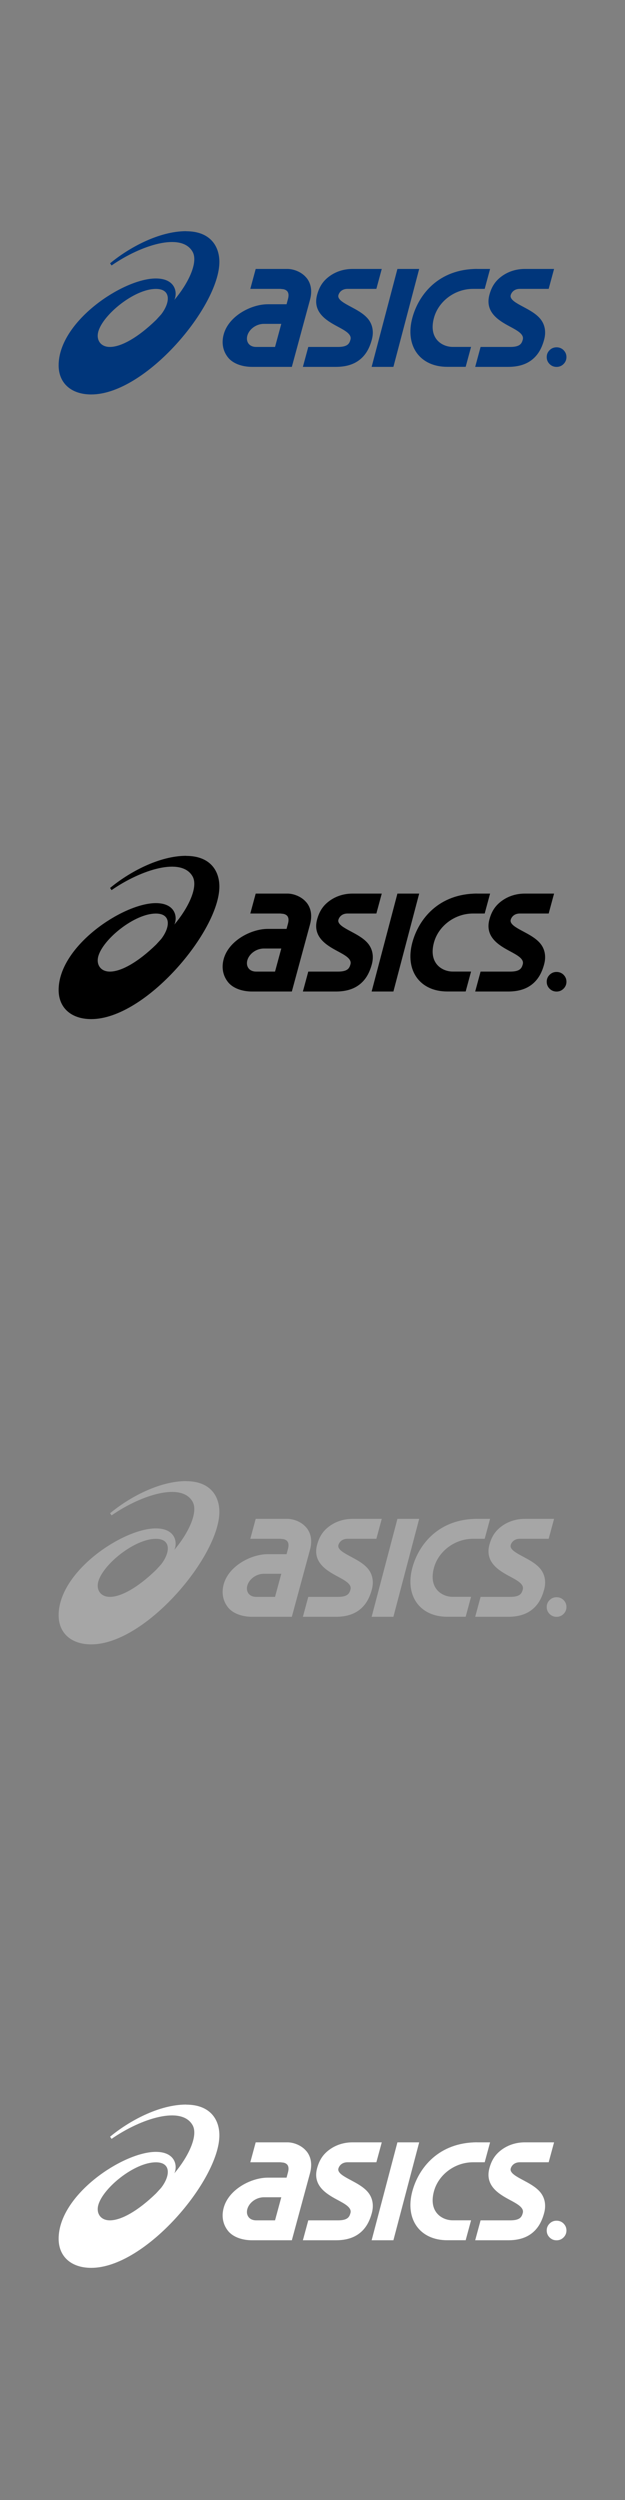 <?xml version="1.0" encoding="UTF-8"?><svg id="ASICS" xmlns="http://www.w3.org/2000/svg" viewBox="0 0 160 640"><rect x="0" y="0" width="160" height="640" fill="#808080" stroke="none"/><defs><style>.cls-1{fill:#a6a6a6;}.cls-1,.cls-2,.cls-3,.cls-4{fill-rule:evenodd;}.cls-2{fill:#fff;}.cls-3{fill:#00367b;}</style></defs><path id="CLR" class="cls-3" d="M65.57,88.82c-.81,0-1.48-.28-1.9-.79-.44-.54-.57-1.29-.36-2.08,.46-1.7,2.31-3.04,4.22-3.04h4.48l-1.6,5.91h-4.83Zm12.88-17.71c.84,1.02,1.68,2.83,.9,5.68l-1.97,7.26-2.67,9.87h-10.17c-2.53,0-4.87-.83-6.11-2.34-1.25-1.52-1.81-3.58-1.17-5.96,1.29-4.78,7.1-7.73,11.26-7.73h4.84l.36-1.34c.23-.84,.18-1.49-.13-1.92-.39-.52-1.09-.6-1.09-.6l-.74-.08h-7.68l1.38-5.1h8.14c1.48,0,3.56,.7,4.84,2.26Zm55.92-2.26h7.47l-1.38,5.1h-7.39c-1.47,0-2.15,.94-2.33,1.61-.3,1.11,1.42,2.03,3.24,3,1.42,.76,3.04,1.62,4.16,2.86,1.34,1.48,1.72,3.45,1.16,5.52-.59,2.18-1.54,3.96-3.22,5.24-1.68,1.28-3.76,1.74-6.02,1.74h-8.41l1.38-5.1h7.6c2.49,0,2.93-.87,3.2-1.87,.38-1.39-1.37-2.32-3.4-3.41-2.82-1.51-6.33-3.65-5.14-8.07,.55-2.04,1.48-3.52,3.16-4.75,1.67-1.22,3.71-1.87,5.91-1.87Zm-44.11,0h7.47l-1.38,5.1h-7.39c-1.47,0-2.15,.94-2.33,1.61-.3,1.11,1.42,2.03,3.24,3,1.42,.76,3.04,1.62,4.16,2.86,1.34,1.48,1.72,3.45,1.16,5.52-.59,2.18-1.54,3.96-3.22,5.24-1.68,1.28-3.76,1.74-6.02,1.74h-8.41l1.38-5.1h7.6c2.49,0,2.93-.87,3.2-1.87,.38-1.39-1.37-2.32-3.4-3.41-2.82-1.51-6.34-3.65-5.14-8.07,.56-2.04,1.48-3.52,3.16-4.75,1.67-1.22,3.71-1.87,5.91-1.87Zm11.48,0h5.57l-6.6,25.07h-5.57l6.6-25.07Zm20.4,0h3.32l-1.38,5.1h-2.99c-4.63,0-8.84,3.15-10,7.43-1.46,5.38,2.16,7.43,4.79,7.43h4.71l-1.38,5.1h-4.71c-7.03,0-10.87-5.39-8.94-12.54,1.63-6.03,6.77-12.5,16.58-12.53Zm22.13,20.79c.49,.49,.74,1.08,.74,1.77s-.25,1.29-.74,1.78c-.49,.49-1.09,.74-1.79,.74s-1.3-.25-1.79-.74c-.49-.49-.73-1.08-.73-1.78s.25-1.28,.74-1.77c.49-.49,1.09-.73,1.78-.73s1.3,.24,1.8,.73Zm-116.14-.82c-2.41,0-3.56-1.83-2.96-3.95,1.25-4.39,9.27-10.91,14.73-10.91,3.99,0,3.68,3.53,1.35,6.54l-1.29,1.41c-4.63,4.5-8.93,6.91-11.83,6.91m19.53-29.64c-6.97,0-14.66,4.23-19.48,8.23l.38,.55c7.48-5.19,17.87-8.57,20.74-3.51,1.51,2.67-1.06,8.07-4.67,12.34,.87-1.88,.3-5.5-4.74-5.5-8.38,0-24.88,10.99-24.88,22.24,0,4.51,3.16,7.45,8.35,7.45,13.92,0,32.8-22.59,32.8-33.93,0-4.01-2.33-7.85-8.5-7.85"/><path id="CLR-2" class="cls-4" d="M65.57,248.73c-.81,0-1.48-.28-1.9-.79-.44-.54-.57-1.29-.36-2.08,.46-1.7,2.31-3.04,4.22-3.04h4.48l-1.6,5.91h-4.83Zm12.88-17.71c.84,1.02,1.68,2.83,.9,5.68l-1.97,7.26-2.67,9.87h-10.17c-2.53,0-4.87-.83-6.11-2.34-1.25-1.52-1.81-3.58-1.17-5.96,1.29-4.78,7.1-7.73,11.26-7.73h4.84l.36-1.34c.23-.84,.18-1.49-.13-1.92-.39-.52-1.09-.6-1.09-.6l-.74-.08h-7.68l1.38-5.1h8.14c1.48,0,3.56,.7,4.84,2.26Zm55.92-2.26h7.47l-1.38,5.1h-7.39c-1.47,0-2.15,.94-2.33,1.61-.3,1.11,1.42,2.03,3.24,3,1.42,.76,3.04,1.62,4.16,2.86,1.34,1.48,1.72,3.45,1.16,5.52-.59,2.18-1.54,3.96-3.22,5.24-1.68,1.28-3.76,1.74-6.02,1.74h-8.41l1.38-5.1h7.6c2.49,0,2.93-.87,3.2-1.87,.38-1.39-1.37-2.32-3.4-3.41-2.82-1.51-6.33-3.65-5.14-8.07,.55-2.04,1.48-3.52,3.16-4.75,1.67-1.22,3.71-1.87,5.91-1.87Zm-44.11,0h7.47l-1.38,5.1h-7.39c-1.47,0-2.15,.94-2.33,1.61-.3,1.11,1.42,2.03,3.24,3,1.42,.76,3.04,1.62,4.16,2.86,1.34,1.48,1.72,3.45,1.16,5.52-.59,2.18-1.54,3.96-3.22,5.24-1.68,1.28-3.76,1.74-6.02,1.74h-8.41l1.38-5.1h7.6c2.49,0,2.93-.87,3.2-1.87,.38-1.39-1.37-2.32-3.4-3.41-2.82-1.51-6.34-3.65-5.14-8.07,.56-2.04,1.48-3.52,3.16-4.75,1.67-1.22,3.71-1.87,5.91-1.87Zm11.48,0h5.57l-6.6,25.07h-5.57l6.6-25.07Zm20.4,0h3.32l-1.38,5.1h-2.99c-4.63,0-8.84,3.15-10,7.43-1.46,5.38,2.16,7.43,4.79,7.43h4.71l-1.38,5.1h-4.71c-7.03,0-10.87-5.39-8.94-12.54,1.63-6.03,6.77-12.5,16.58-12.53Zm22.13,20.79c.49,.49,.74,1.08,.74,1.77s-.25,1.29-.74,1.78c-.49,.49-1.09,.74-1.79,.74s-1.3-.25-1.79-.74c-.49-.49-.73-1.08-.73-1.78s.25-1.28,.74-1.77c.49-.49,1.09-.73,1.78-.73s1.3,.24,1.8,.73Zm-116.14-.82c-2.41,0-3.56-1.83-2.96-3.95,1.25-4.39,9.27-10.91,14.73-10.91,3.99,0,3.68,3.53,1.35,6.54l-1.29,1.41c-4.63,4.5-8.93,6.91-11.83,6.91m19.53-29.64c-6.97,0-14.66,4.23-19.48,8.23l.38,.55c7.48-5.19,17.87-8.57,20.74-3.51,1.51,2.67-1.06,8.07-4.67,12.34,.87-1.88,.3-5.5-4.74-5.5-8.38,0-24.88,10.99-24.88,22.24,0,4.51,3.16,7.45,8.35,7.45,13.92,0,32.8-22.59,32.8-33.93,0-4.01-2.33-7.85-8.5-7.85"/><path id="CLR-3" class="cls-1" d="M65.57,408.8c-.81,0-1.48-.28-1.9-.79-.44-.54-.57-1.29-.36-2.08,.46-1.7,2.31-3.04,4.22-3.04h4.48l-1.6,5.91h-4.83Zm12.88-17.71c.84,1.02,1.68,2.83,.9,5.68l-1.97,7.26-2.67,9.87h-10.17c-2.53,0-4.87-.83-6.11-2.34-1.25-1.52-1.81-3.58-1.17-5.96,1.29-4.78,7.1-7.73,11.26-7.73h4.84l.36-1.34c.23-.84,.18-1.49-.13-1.92-.39-.52-1.09-.6-1.09-.6l-.74-.08h-7.68l1.38-5.1h8.14c1.48,0,3.56,.7,4.84,2.26Zm55.92-2.26h7.47l-1.38,5.1h-7.39c-1.47,0-2.15,.94-2.33,1.61-.3,1.11,1.42,2.03,3.24,3,1.42,.76,3.04,1.62,4.16,2.86,1.34,1.48,1.72,3.45,1.16,5.52-.59,2.18-1.54,3.96-3.22,5.24-1.68,1.28-3.76,1.74-6.02,1.74h-8.41l1.38-5.1h7.6c2.49,0,2.93-.87,3.2-1.87,.38-1.39-1.37-2.32-3.4-3.41-2.82-1.51-6.33-3.65-5.14-8.07,.55-2.04,1.48-3.52,3.16-4.75,1.67-1.22,3.71-1.87,5.91-1.87Zm-44.11,0h7.47l-1.38,5.1h-7.39c-1.47,0-2.15,.94-2.33,1.61-.3,1.11,1.42,2.03,3.24,3,1.42,.76,3.04,1.62,4.16,2.86,1.34,1.48,1.72,3.45,1.16,5.52-.59,2.18-1.54,3.96-3.22,5.24-1.68,1.28-3.76,1.74-6.02,1.74h-8.41l1.38-5.1h7.6c2.49,0,2.93-.87,3.2-1.87,.38-1.39-1.37-2.32-3.4-3.41-2.82-1.51-6.34-3.65-5.14-8.07,.56-2.04,1.48-3.52,3.16-4.75,1.67-1.22,3.71-1.87,5.91-1.87Zm11.48,0h5.57l-6.6,25.07h-5.57l6.6-25.07Zm20.4,0h3.32l-1.38,5.1h-2.99c-4.63,0-8.84,3.15-10,7.43-1.46,5.38,2.16,7.43,4.79,7.43h4.71l-1.38,5.1h-4.71c-7.03,0-10.87-5.39-8.94-12.54,1.63-6.03,6.77-12.5,16.58-12.53Zm22.13,20.79c.49,.49,.74,1.08,.74,1.77s-.25,1.29-.74,1.78c-.49,.49-1.09,.74-1.79,.74s-1.3-.25-1.79-.74c-.49-.49-.73-1.08-.73-1.78s.25-1.28,.74-1.77c.49-.49,1.09-.73,1.78-.73s1.3,.24,1.8,.73Zm-116.14-.82c-2.41,0-3.56-1.83-2.96-3.95,1.25-4.39,9.27-10.91,14.73-10.91,3.99,0,3.68,3.53,1.35,6.54l-1.29,1.41c-4.63,4.5-8.93,6.91-11.83,6.91m19.53-29.64c-6.97,0-14.66,4.23-19.48,8.23l.38,.55c7.48-5.19,17.87-8.57,20.74-3.51,1.51,2.67-1.06,8.07-4.67,12.34,.87-1.88,.3-5.5-4.74-5.5-8.38,0-24.88,10.99-24.88,22.24,0,4.51,3.16,7.45,8.35,7.45,13.92,0,32.8-22.59,32.8-33.93,0-4.01-2.33-7.85-8.5-7.85"/><path id="CLR-4" class="cls-2" d="M65.57,568.41c-.81,0-1.48-.28-1.9-.79-.44-.54-.57-1.29-.36-2.08,.46-1.7,2.31-3.04,4.22-3.04h4.48l-1.6,5.91h-4.83Zm12.88-17.71c.84,1.02,1.68,2.83,.9,5.68l-1.97,7.26-2.67,9.87h-10.17c-2.53,0-4.87-.83-6.11-2.34-1.25-1.52-1.81-3.58-1.17-5.96,1.29-4.78,7.1-7.73,11.26-7.73h4.84l.36-1.34c.23-.84,.18-1.49-.13-1.92-.39-.52-1.09-.6-1.09-.6l-.74-.08h-7.68l1.38-5.1h8.14c1.48,0,3.56,.7,4.84,2.26Zm55.92-2.26h7.47l-1.38,5.1h-7.39c-1.47,0-2.15,.94-2.33,1.61-.3,1.11,1.42,2.03,3.24,3,1.42,.76,3.04,1.62,4.16,2.86,1.34,1.48,1.72,3.45,1.16,5.52-.59,2.18-1.54,3.96-3.22,5.24-1.68,1.28-3.76,1.74-6.02,1.74h-8.41l1.38-5.1h7.6c2.49,0,2.93-.87,3.2-1.87,.38-1.39-1.37-2.32-3.4-3.41-2.82-1.51-6.33-3.65-5.14-8.07,.55-2.04,1.48-3.52,3.16-4.75,1.67-1.22,3.71-1.87,5.91-1.87Zm-44.11,0h7.47l-1.38,5.1h-7.39c-1.47,0-2.15,.94-2.33,1.61-.3,1.11,1.42,2.03,3.24,3,1.42,.76,3.04,1.62,4.16,2.86,1.34,1.48,1.72,3.45,1.16,5.52-.59,2.18-1.54,3.96-3.22,5.24-1.68,1.28-3.76,1.74-6.02,1.74h-8.41l1.38-5.1h7.6c2.49,0,2.93-.87,3.2-1.87,.38-1.39-1.37-2.32-3.4-3.41-2.82-1.51-6.34-3.65-5.14-8.07,.56-2.04,1.48-3.52,3.16-4.75,1.67-1.22,3.71-1.87,5.91-1.87Zm11.48,0h5.57l-6.6,25.07h-5.57l6.6-25.07Zm20.4,0h3.32l-1.38,5.1h-2.99c-4.63,0-8.84,3.15-10,7.43-1.46,5.38,2.16,7.43,4.79,7.43h4.71l-1.38,5.1h-4.71c-7.03,0-10.87-5.39-8.94-12.54,1.63-6.03,6.77-12.5,16.58-12.53Zm22.13,20.79c.49,.49,.74,1.08,.74,1.77s-.25,1.29-.74,1.78c-.49,.49-1.09,.74-1.79,.74s-1.3-.25-1.79-.74c-.49-.49-.73-1.08-.73-1.78s.25-1.28,.74-1.77c.49-.49,1.09-.73,1.78-.73s1.3,.24,1.8,.73Zm-116.14-.82c-2.41,0-3.56-1.83-2.96-3.95,1.25-4.39,9.27-10.91,14.73-10.91,3.99,0,3.68,3.53,1.35,6.54l-1.29,1.41c-4.63,4.5-8.93,6.91-11.83,6.91m19.53-29.64c-6.97,0-14.66,4.23-19.48,8.23l.38,.55c7.48-5.19,17.87-8.57,20.74-3.51,1.51,2.67-1.06,8.07-4.67,12.34,.87-1.88,.3-5.5-4.74-5.5-8.38,0-24.88,10.99-24.88,22.24,0,4.51,3.16,7.45,8.35,7.45,13.92,0,32.8-22.59,32.8-33.93,0-4.01-2.33-7.85-8.5-7.85"/></svg>